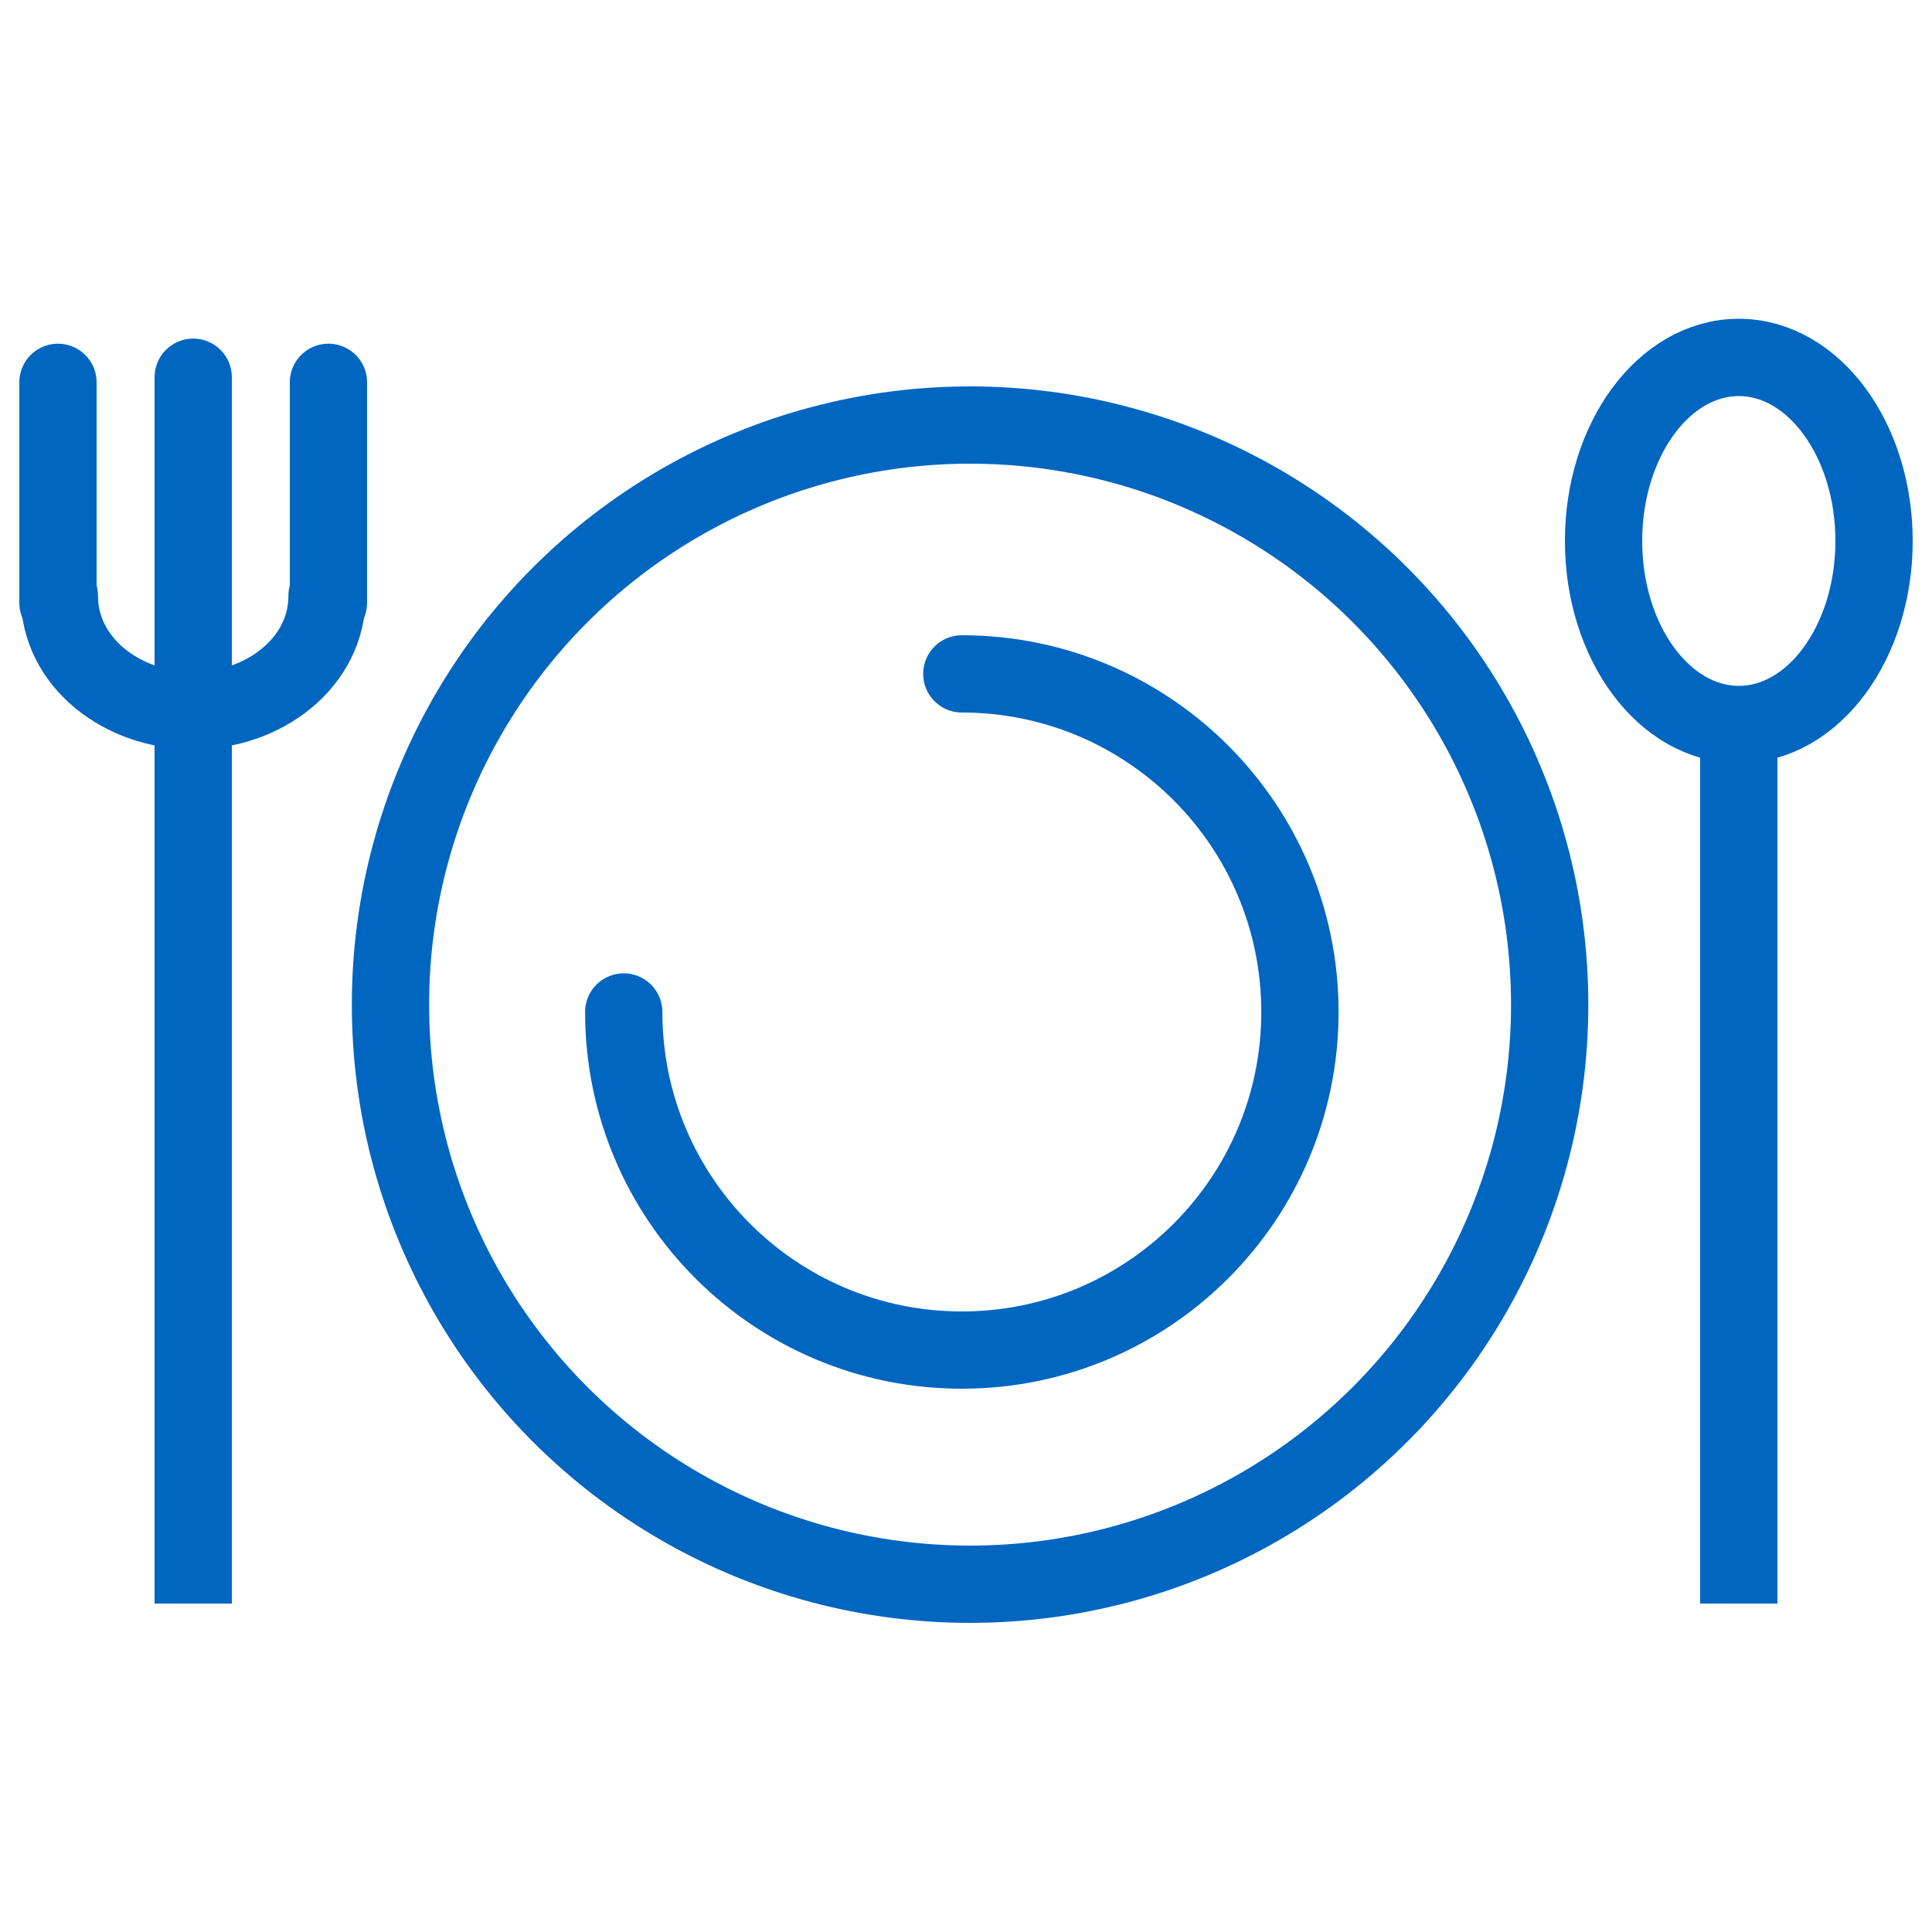 <?xml version="1.0" encoding="UTF-8"?><svg id="_イヤー_2" xmlns="http://www.w3.org/2000/svg" viewBox="0 0 100 100"><g id="_イヤー_1-2"><rect width="100" height="100" fill="none"/><line x1="17" y1="19.79" x2="17" y2="31.201" fill="none" stroke="#0066c0" stroke-linecap="round" stroke-miterlimit="10" stroke-width="4"/><line x1="10" y1="19.526" x2="10" y2="36.474" fill="none" stroke="#0066c0" stroke-linecap="round" stroke-miterlimit="10" stroke-width="4"/><line x1="10" y1="33" x2="10" y2="83" fill="none" stroke="#0066c0" stroke-miterlimit="10" stroke-width="4"/><line x1="3" y1="19.79" x2="3" y2="31.201" fill="none" stroke="#0066c0" stroke-linecap="round" stroke-miterlimit="10" stroke-width="4"/><g><path d="M3.072,30.845c0,3.466,3.29,5.94,6.928,5.94" fill="none" stroke="#0066c0" stroke-linecap="round" stroke-miterlimit="10" stroke-width="4"/><path d="M16.928,30.845c0,3.466-3.29,5.94-6.928,5.94" fill="none" stroke="#0066c0" stroke-linecap="round" stroke-miterlimit="10" stroke-width="4"/></g><line x1="90" y1="37" x2="90" y2="83" fill="none" stroke="#0066c0" stroke-miterlimit="10" stroke-width="4"/><ellipse cx="90" cy="28" rx="7" ry="9.5" fill="none" stroke="#0066c0" stroke-miterlimit="10" stroke-width="4"/><circle cx="50.211" cy="52" r="30" fill="none" stroke="#0066c0" stroke-miterlimit="10" stroke-width="4"/><path d="M49.784,34.88c9.665,0,17.5,7.835,17.5,17.5s-7.835,17.5-17.5,17.5-17.5-7.835-17.5-17.5" fill="none" stroke="#0066c0" stroke-linecap="round" stroke-miterlimit="10" stroke-width="4"/></g></svg>